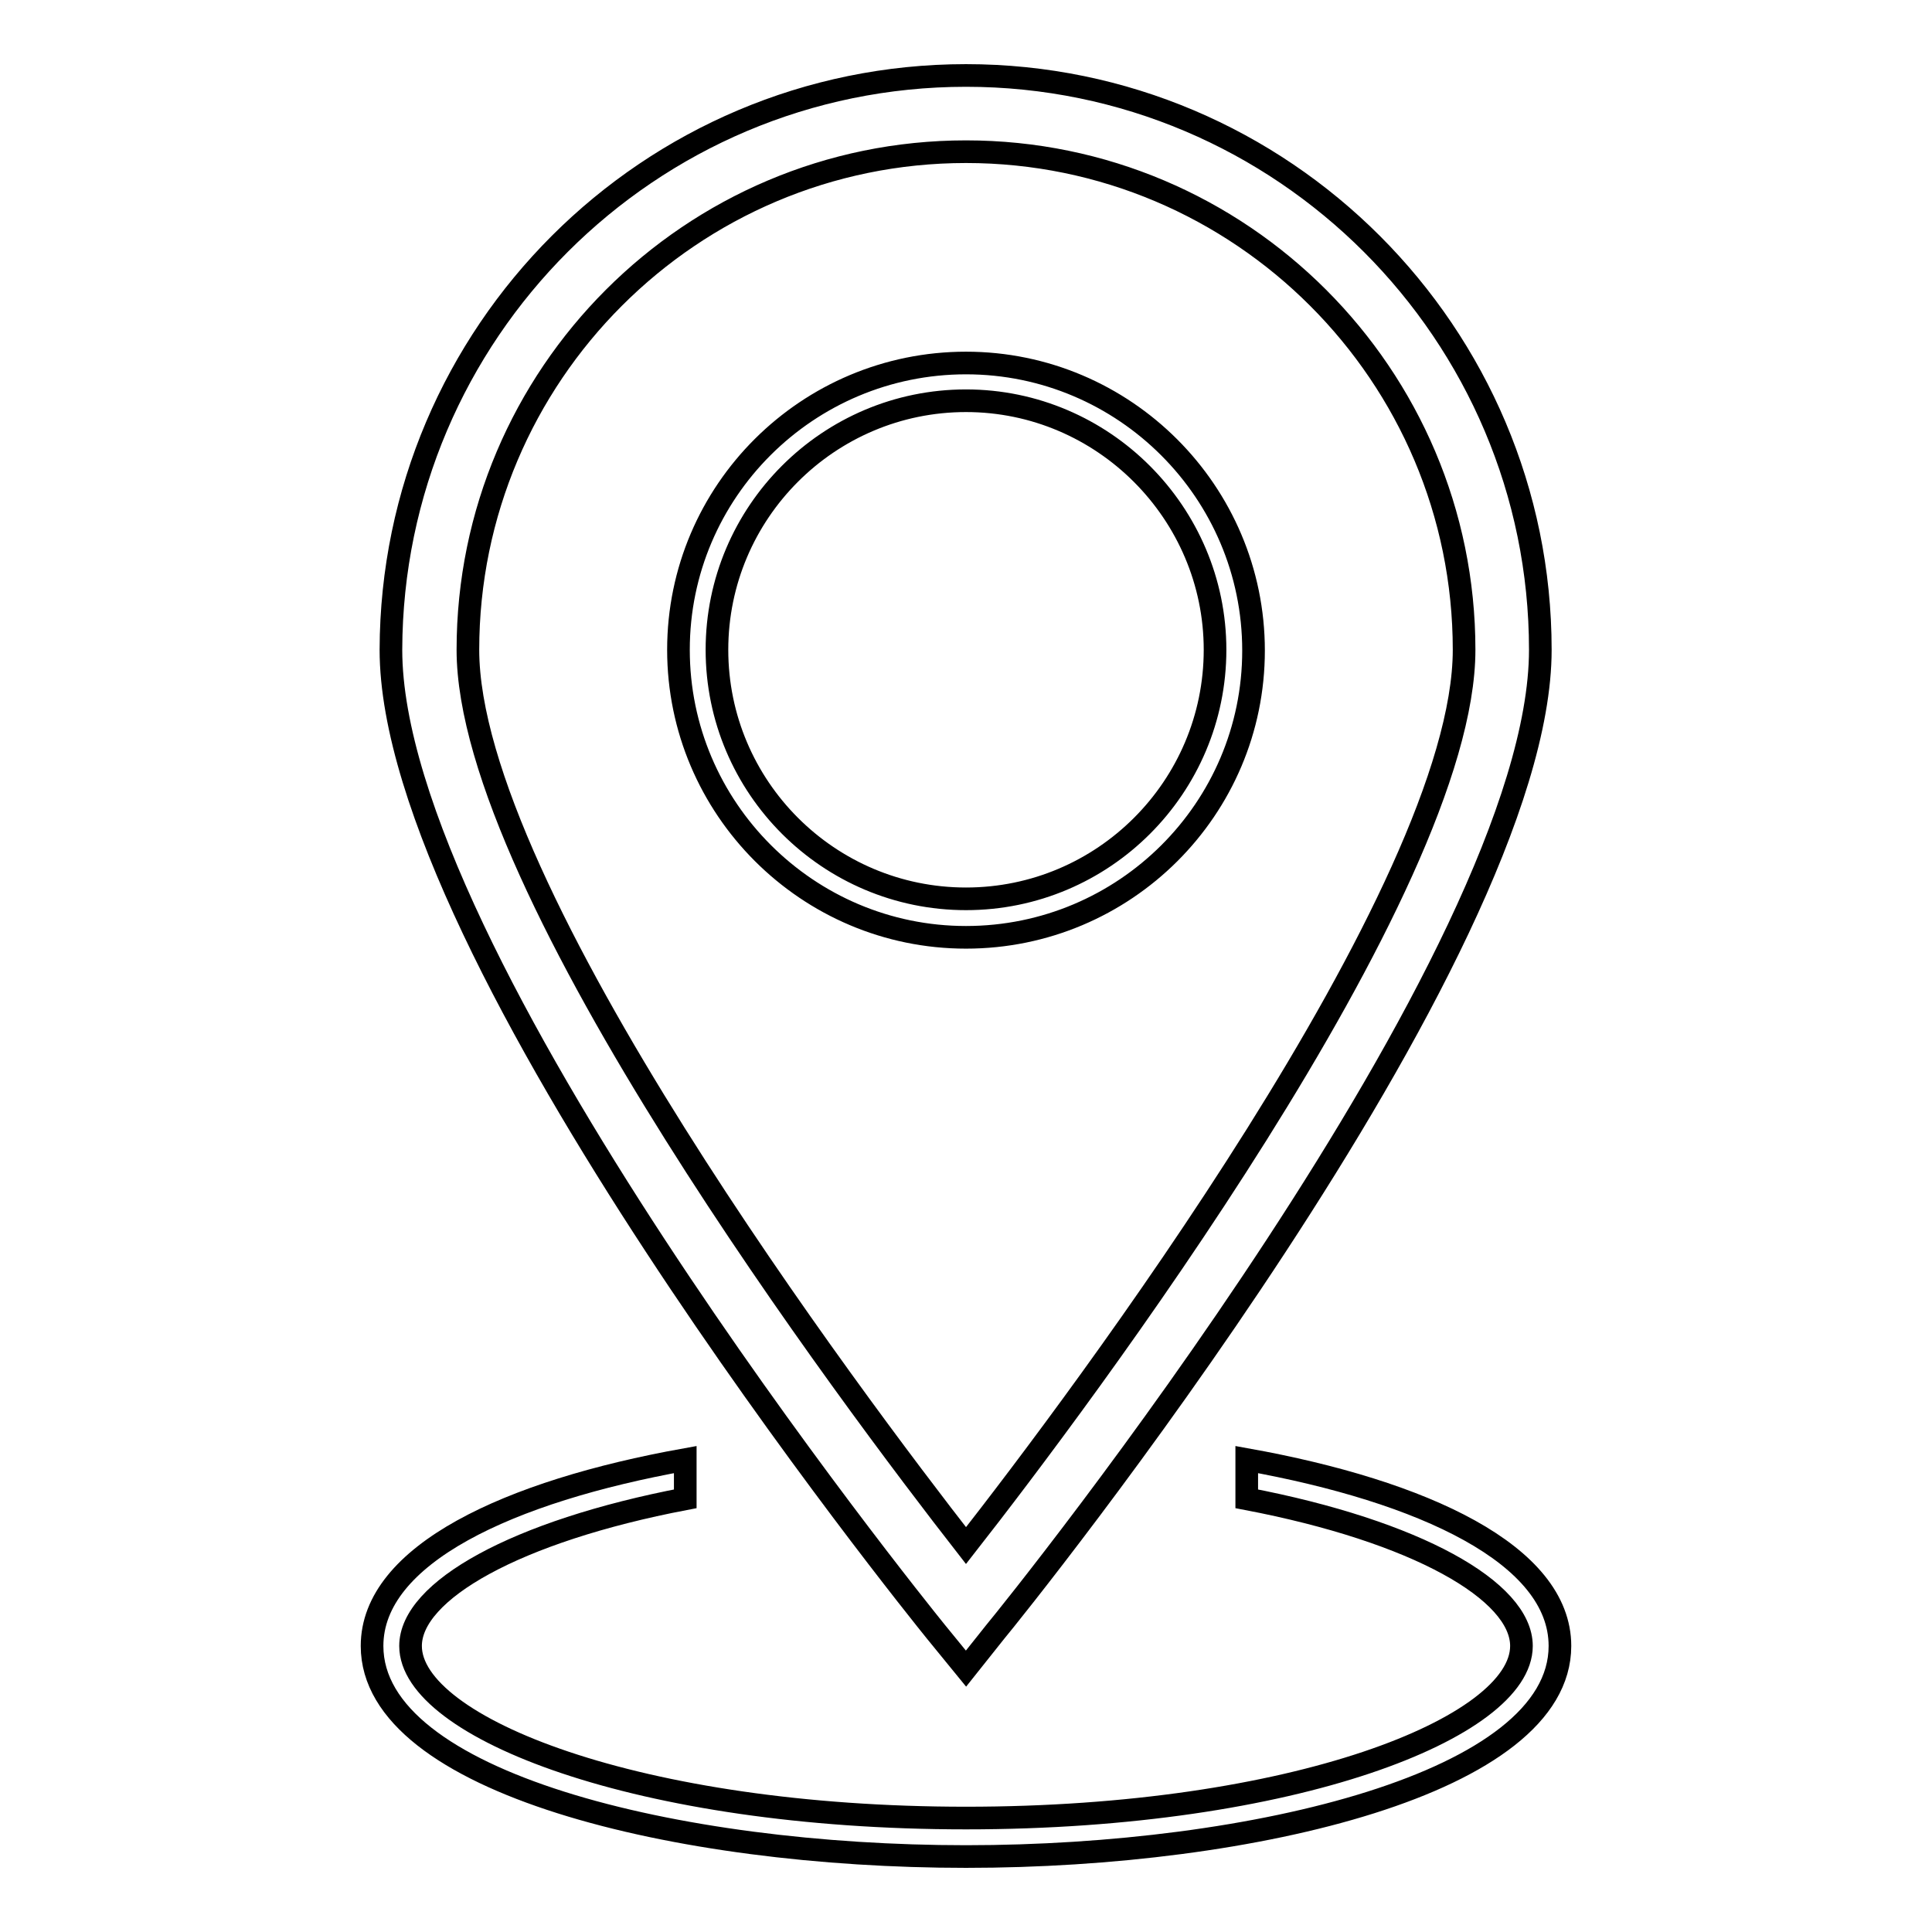<?xml version="1.0" encoding="utf-8"?>
<!-- Svg Vector Icons : http://www.onlinewebfonts.com/icon -->
<!DOCTYPE svg PUBLIC "-//W3C//DTD SVG 1.1//EN" "http://www.w3.org/Graphics/SVG/1.1/DTD/svg11.dtd">
<svg version="1.1" xmlns="http://www.w3.org/2000/svg" xmlns:xlink="http://www.w3.org/1999/xlink" x="0px" y="0px" viewBox="0 0 256 256" enable-background="new 0 0 256 256" xml:space="preserve">
<g> <path stroke-width="3" fill-opacity="0" stroke="#000000"  d="M128,221.1l-4-4.9c-2.9-3.6-72.2-89.5-72.2-130.1C51.9,44.1,86,10,128,10c42,0,76.1,34.2,76.1,76.1 c0,40.6-69.2,126.5-72.2,130.1L128,221.1z M128,20.1c-36.4,0-66,29.6-66,66c0,31.8,51.2,99.7,66,118.7c14.8-18.9,66-86.9,66-118.7 C194,49.7,164.4,20.1,128,20.1z"/> <path stroke-width="3" fill-opacity="0" stroke="#000000"  d="M128,124.2c-21,0-38.1-17.1-38.1-38.1S107,48.1,128,48.1c21,0,38.1,17.1,38.1,38.1S149,124.2,128,124.2z  M128,53.1c-18.2,0-33,14.8-33,33s14.8,33,33,33c18.2,0,33-14.8,33-33C161,68,146.2,53.1,128,53.1z M165.2,193.4v5.2 c22.5,4.3,36.4,12.2,36.4,19.5c0,10.8-30.2,22.8-73.6,22.8c-43.4,0-73.6-12-73.6-22.8c0-7.3,13.9-15.2,36.4-19.5v-5.2 c-23.4,4.2-41.5,12.6-41.5,24.7c0,18.1,40.5,27.9,78.7,27.9c38.1,0,78.7-9.8,78.7-27.9C206.7,206,188.6,197.6,165.2,193.4z"/></g>
</svg>